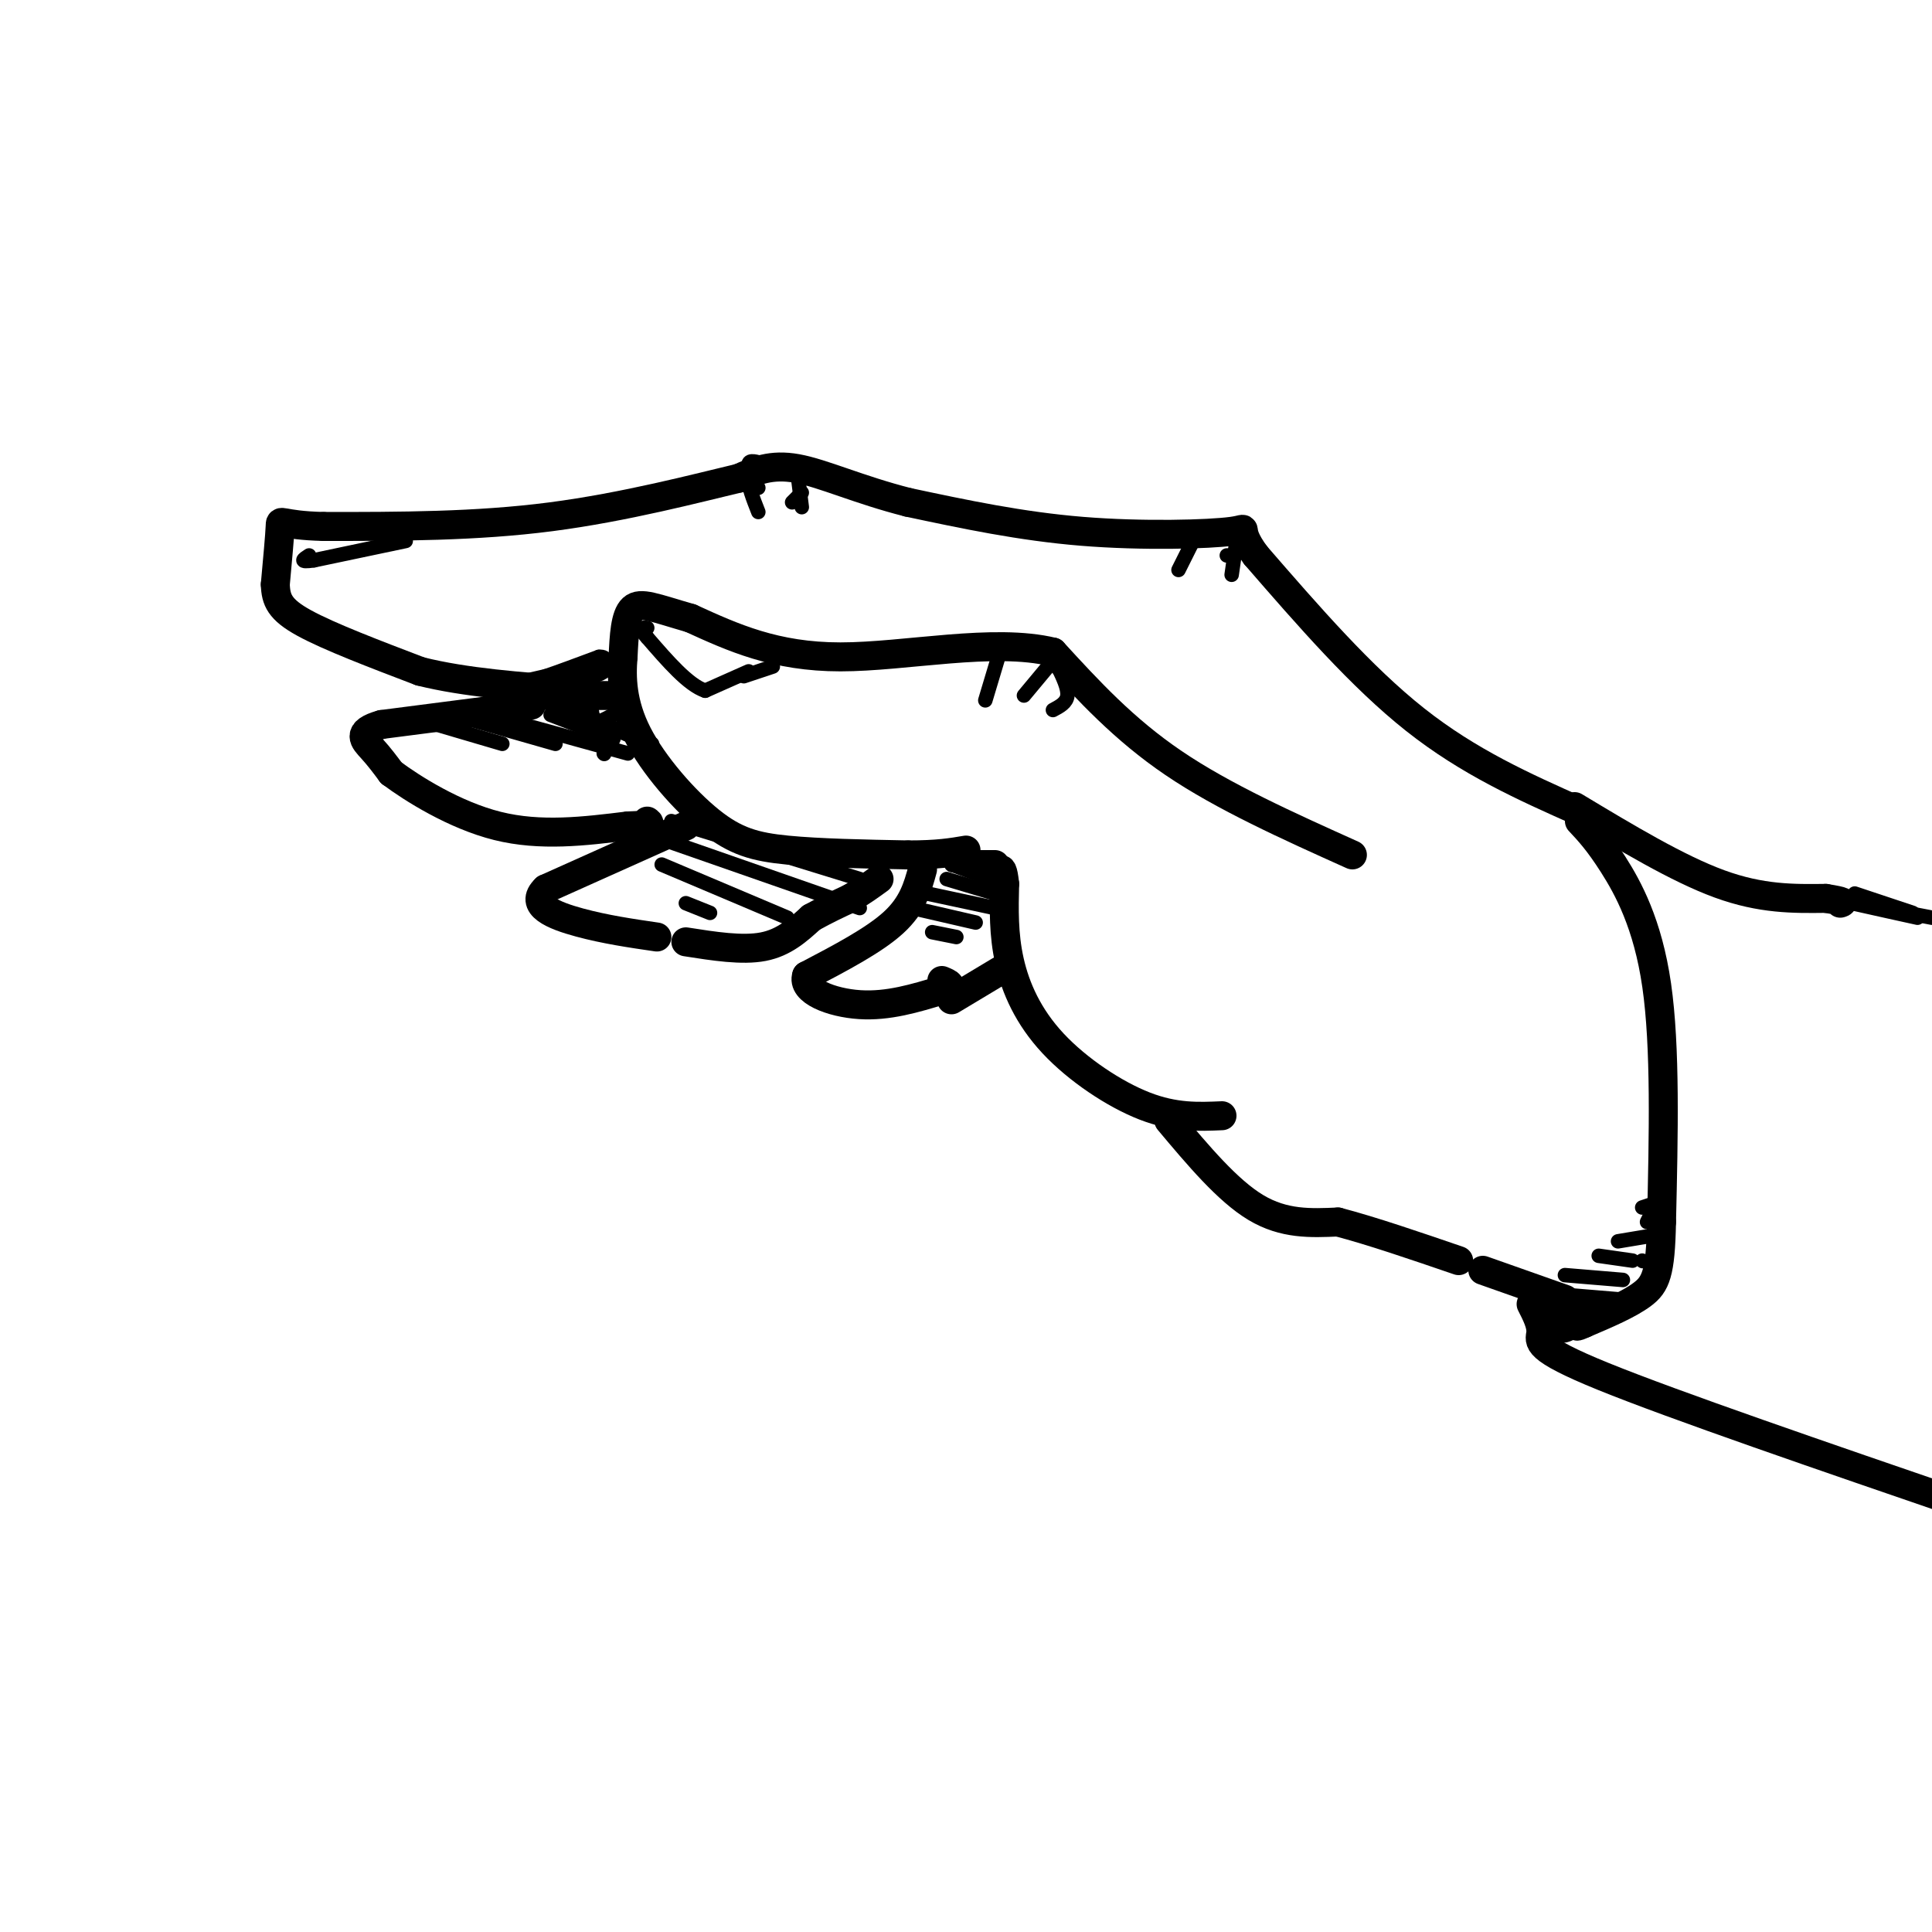 <svg viewBox='0 0 400 400' version='1.1' xmlns='http://www.w3.org/2000/svg' xmlns:xlink='http://www.w3.org/1999/xlink'><g fill='none' stroke='rgb(0,0,0)' stroke-width='6' stroke-linecap='round' stroke-linejoin='round'><path d='M253,231c-4.875,0.214 -9.750,0.429 -16,-2c-6.250,-2.429 -13.875,-7.500 -19,-13c-5.125,-5.500 -7.750,-11.429 -9,-17c-1.250,-5.571 -1.125,-10.786 -1,-16'/><path d='M208,183c-0.333,-3.167 -0.667,-3.083 -1,-3'/><path d='M280,177c-13.333,-6.000 -26.667,-12.000 -37,-19c-10.333,-7.000 -17.667,-15.000 -25,-23'/><path d='M218,135c-12.289,-3.000 -30.511,1.000 -44,1c-13.489,-0.000 -22.244,-4.000 -31,-8'/><path d='M143,128c-7.400,-2.133 -10.400,-3.467 -12,-2c-1.600,1.467 -1.800,5.733 -2,10'/><path d='M129,136c-0.364,4.172 -0.273,9.603 3,16c3.273,6.397 9.727,13.761 15,18c5.273,4.239 9.364,5.354 16,6c6.636,0.646 15.818,0.823 25,1'/><path d='M188,177c6.167,0.000 9.083,-0.500 12,-1'/><path d='M327,168c-11.417,-5.083 -22.833,-10.167 -34,-19c-11.167,-8.833 -22.083,-21.417 -33,-34'/><path d='M260,115c-4.821,-6.464 -0.375,-5.625 -5,-5c-4.625,0.625 -18.321,1.036 -31,0c-12.679,-1.036 -24.339,-3.518 -36,-6'/><path d='M188,104c-10.178,-2.578 -17.622,-6.022 -23,-7c-5.378,-0.978 -8.689,0.511 -12,2'/><path d='M153,99c-8.444,2.000 -23.556,6.000 -39,8c-15.444,2.000 -31.222,2.000 -47,2'/><path d='M67,109c-9.267,-0.222 -8.933,-1.778 -9,0c-0.067,1.778 -0.533,6.889 -1,12'/><path d='M57,121c0.111,3.200 0.889,5.200 6,8c5.111,2.800 14.556,6.400 24,10'/><path d='M87,139c9.333,2.333 20.667,3.167 32,4'/><path d='M120,144c0.000,0.000 7.000,0.000 7,0'/><path d='M110,146c0.000,0.000 -31.000,4.000 -31,4'/><path d='M79,150c-5.444,1.511 -3.556,3.289 -2,5c1.556,1.711 2.778,3.356 4,5'/><path d='M81,160c4.311,3.222 13.089,8.778 22,11c8.911,2.222 17.956,1.111 27,0'/><path d='M130,171c5.167,-0.167 4.583,-0.583 4,-1'/><path d='M142,171c0.000,0.000 -29.000,13.000 -29,13'/><path d='M113,184c-3.667,3.444 1.667,5.556 7,7c5.333,1.444 10.667,2.222 16,3'/><path d='M142,195c5.833,0.917 11.667,1.833 16,1c4.333,-0.833 7.167,-3.417 10,-6'/><path d='M168,190c3.000,-1.667 5.500,-2.833 8,-4'/><path d='M176,186c2.333,-1.333 4.167,-2.667 6,-4'/><path d='M191,180c-1.000,3.667 -2.000,7.333 -6,11c-4.000,3.667 -11.000,7.333 -18,11'/><path d='M167,202c-1.111,3.178 5.111,5.622 11,6c5.889,0.378 11.444,-1.311 17,-3'/><path d='M195,205c2.833,-0.833 1.417,-1.417 0,-2'/><path d='M206,179c0.000,0.000 -3.000,0.000 -3,0'/><path d='M242,232c6.083,7.250 12.167,14.500 18,18c5.833,3.500 11.417,3.250 17,3'/><path d='M277,253c7.000,1.833 16.000,4.917 25,8'/><path d='M327,170c1.978,2.111 3.956,4.222 7,9c3.044,4.778 7.156,12.222 9,25c1.844,12.778 1.422,30.889 1,49'/><path d='M344,253c-0.200,10.689 -1.200,12.911 -4,15c-2.800,2.089 -7.400,4.044 -12,6'/><path d='M328,274c-2.167,1.000 -1.583,0.500 -1,0'/><path d='M307,263c0.000,0.000 17.000,6.000 17,6'/><path d='M326,167c10.667,6.417 21.333,12.833 30,16c8.667,3.167 15.333,3.083 22,3'/><path d='M378,186c4.167,0.667 3.583,0.833 3,1'/><path d='M328,272c-1.917,1.667 -3.833,3.333 -5,3c-1.167,-0.333 -1.583,-2.667 -2,-5'/><path d='M317,270c1.089,2.133 2.178,4.267 2,6c-0.178,1.733 -1.622,3.067 13,9c14.622,5.933 45.311,16.467 76,27'/><path d='M197,207c0.000,0.000 10.000,-6.000 10,-6'/></g>
<g fill='none' stroke='rgb(0,0,0)' stroke-width='3' stroke-linecap='round' stroke-linejoin='round'><path d='M155,139c0.000,0.000 -9.000,4.000 -9,4'/><path d='M146,143c-3.500,-1.167 -7.750,-6.083 -12,-11'/><path d='M134,132c-2.000,-2.167 -1.000,-2.083 0,-2'/><path d='M154,140c0.000,0.000 6.000,-2.000 6,-2'/><path d='M207,135c0.000,0.000 -3.000,10.000 -3,10'/><path d='M219,138c1.083,2.250 2.167,4.500 2,6c-0.167,1.500 -1.583,2.250 -3,3'/><path d='M212,144c0.000,0.000 5.000,-6.000 5,-6'/><path d='M379,186c8.583,1.917 17.167,3.833 18,4c0.833,0.167 -6.083,-1.417 -13,-3'/><path d='M384,187c0.500,0.000 8.250,1.500 16,3'/><path d='M384,185c0.000,0.000 12.000,4.000 12,4'/><path d='M323,268c0.000,0.000 12.000,1.000 12,1'/><path d='M324,264c0.000,0.000 12.000,1.000 12,1'/><path d='M331,260c0.000,0.000 7.000,1.000 7,1'/><path d='M335,257c0.000,0.000 6.000,-1.000 6,-1'/><path d='M340,250c0.000,0.000 3.000,-1.000 3,-1'/><path d='M343,244c0.000,0.000 1.000,-1.000 1,-1'/><path d='M340,261c0.000,0.000 0.100,0.100 0.1,0.1'/><path d='M341,253c0.000,0.000 1.000,-2.000 1,-2'/><path d='M197,179c0.000,0.000 0.100,0.100 0.1,0.1'/><path d='M197,179c0.000,0.000 11.000,4.000 11,4'/><path d='M196,182c0.000,0.000 10.000,3.000 10,3'/><path d='M192,185c0.000,0.000 14.000,3.000 14,3'/><path d='M189,188c0.000,0.000 13.000,3.000 13,3'/><path d='M193,193c0.000,0.000 5.000,1.000 5,1'/><path d='M139,170c0.000,0.000 39.000,12.000 39,12'/><path d='M135,173c0.000,0.000 43.000,15.000 43,15'/><path d='M137,179c0.000,0.000 26.000,11.000 26,11'/><path d='M142,187c0.000,0.000 5.000,2.000 5,2'/><path d='M117,146c0.000,0.000 17.000,8.000 17,8'/><path d='M114,146c0.000,0.000 21.000,8.000 21,8'/><path d='M101,148c0.000,0.000 29.000,8.000 29,8'/><path d='M94,148c0.000,0.000 21.000,6.000 21,6'/><path d='M87,149c0.000,0.000 17.000,5.000 17,5'/><path d='M125,149c0.000,0.000 2.000,-1.000 2,-1'/><path d='M102,141c5.917,0.667 11.833,1.333 15,1c3.167,-0.333 3.583,-1.667 4,-3'/><path d='M121,139c-2.222,0.022 -9.778,1.578 -12,2c-2.222,0.422 0.889,-0.289 4,-1'/><path d='M113,140c2.500,-0.833 6.750,-2.417 11,-4'/><path d='M124,136c2.000,-0.167 1.500,1.417 1,3'/><path d='M125,139c-0.644,0.733 -2.756,1.067 -3,1c-0.244,-0.067 1.378,-0.533 3,-1'/><path d='M125,139c-0.244,-0.644 -2.356,-1.756 -3,0c-0.644,1.756 0.178,6.378 1,11'/><path d='M158,96c-1.417,-0.417 -2.833,-0.833 -3,0c-0.167,0.833 0.917,2.917 2,5'/><path d='M158,97c-1.417,0.250 -2.833,0.500 -3,2c-0.167,1.500 0.917,4.250 2,7'/><path d='M165,97c0.000,0.000 1.000,8.000 1,8'/><path d='M166,102c0.000,0.000 -2.000,2.000 -2,2'/><path d='M247,112c0.000,0.000 -3.000,6.000 -3,6'/><path d='M256,112c0.000,0.000 -1.000,7.000 -1,7'/><path d='M255,115c0.000,0.000 -1.000,0.000 -1,0'/><path d='M114,148c0.000,0.000 13.000,5.000 13,5'/><path d='M125,156c0.000,0.000 0.100,0.100 0.1,0.1'/><path d='M84,112c0.000,0.000 -19.000,4.000 -19,4'/><path d='M65,116c-3.333,0.500 -2.167,-0.250 -1,-1'/></g>
</svg>